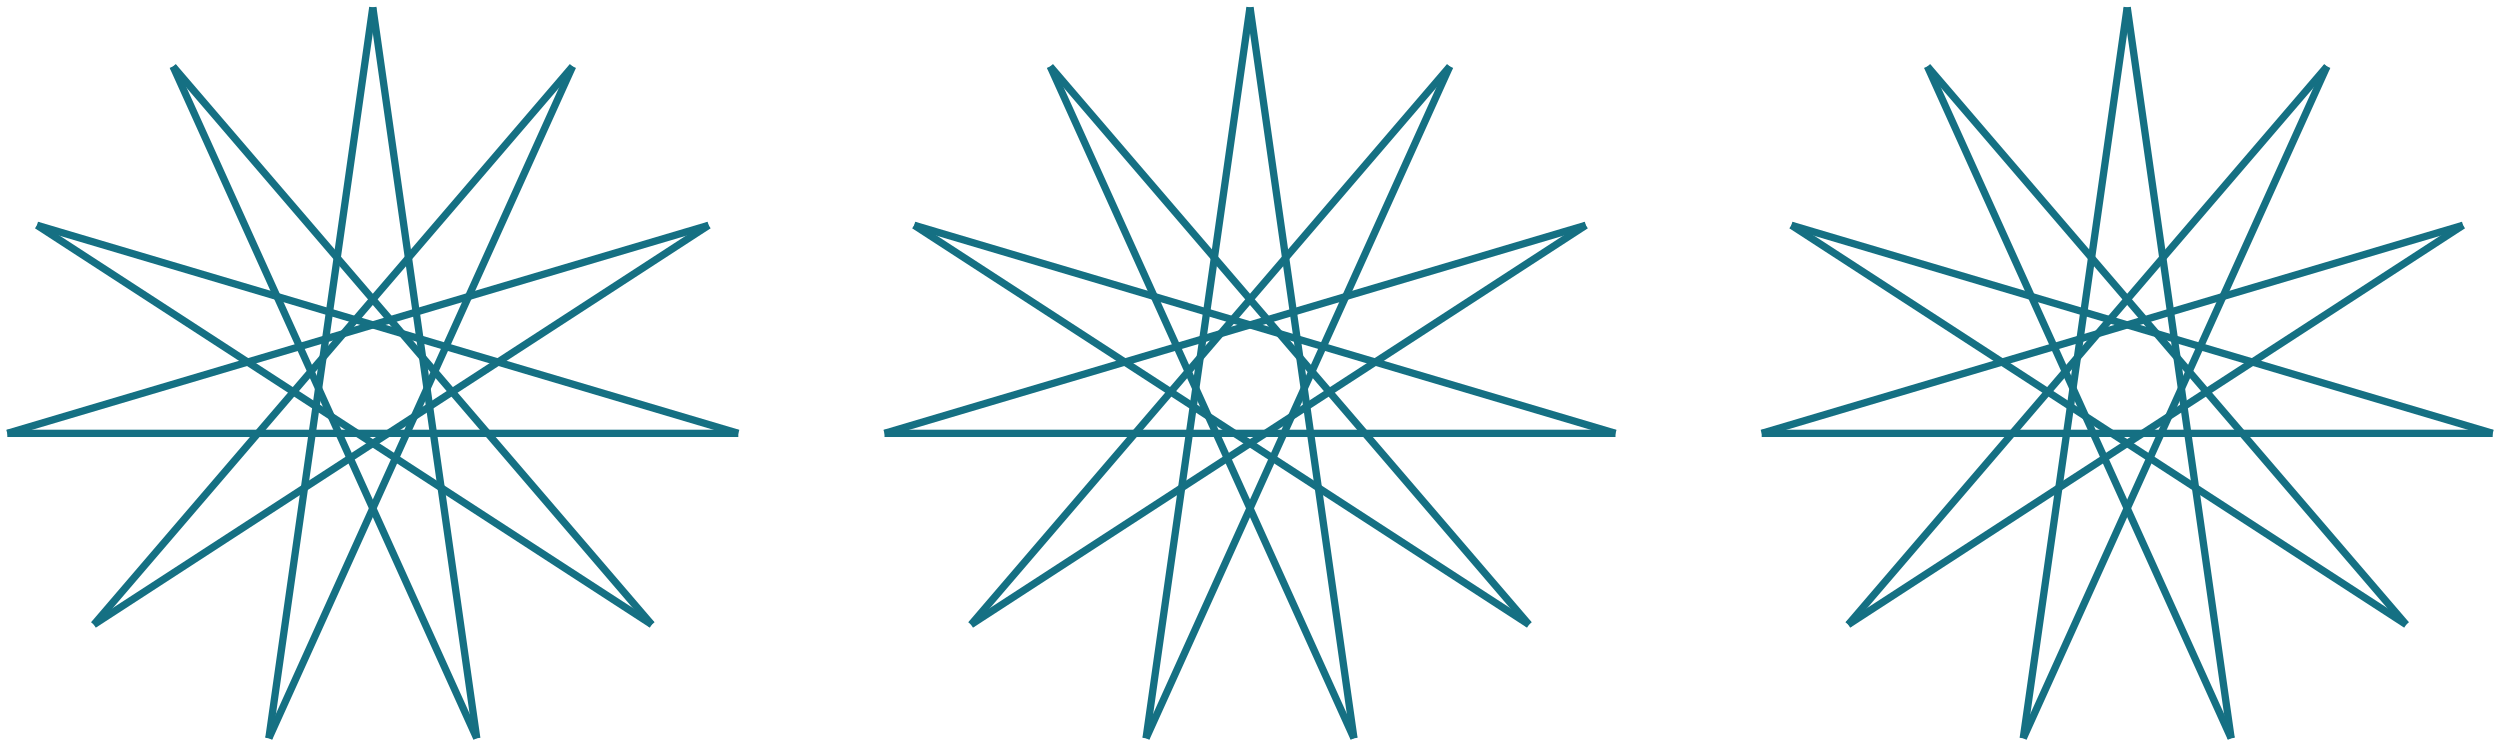 <svg width="342" height="102" viewBox="0 0 342 102" fill="none" xmlns="http://www.w3.org/2000/svg">
<path d="M51 1L36.778 101" stroke="#157083" stroke-miterlimit="10"/>
<path d="M23.666 9.086L65.222 101" stroke="#157083" stroke-miterlimit="10"/>
<path d="M5.056 30.814L89.167 85.447" stroke="#157083" stroke-miterlimit="10"/>
<path d="M1 59.283H101" stroke="#157083" stroke-miterlimit="10"/>
<path d="M12.833 85.447L96.944 30.814" stroke="#157083" stroke-miterlimit="10"/>
<path d="M36.778 101L78.333 9.086" stroke="#157083" stroke-miterlimit="10"/>
<path d="M65.222 101L51 1" stroke="#157083" stroke-miterlimit="10"/>
<path d="M89.166 85.448L23.666 9.086" stroke="#157083" stroke-miterlimit="10"/>
<path d="M101 59.282L5.056 30.814" stroke="#157083" stroke-miterlimit="10"/>
<path d="M96.944 30.814L1 59.282" stroke="#157083" stroke-miterlimit="10"/>
<path d="M78.333 9.086L12.833 85.448" stroke="#157083" stroke-miterlimit="10"/>
<path d="M171 1L156.778 101" stroke="#157083" stroke-miterlimit="10"/>
<path d="M143.667 9.086L185.222 101" stroke="#157083" stroke-miterlimit="10"/>
<path d="M125.056 30.814L209.167 85.447" stroke="#157083" stroke-miterlimit="10"/>
<path d="M121 59.283H221" stroke="#157083" stroke-miterlimit="10"/>
<path d="M132.833 85.447L216.944 30.814" stroke="#157083" stroke-miterlimit="10"/>
<path d="M156.778 101L198.333 9.086" stroke="#157083" stroke-miterlimit="10"/>
<path d="M185.222 101L171 1" stroke="#157083" stroke-miterlimit="10"/>
<path d="M209.166 85.448L143.667 9.086" stroke="#157083" stroke-miterlimit="10"/>
<path d="M221 59.282L125.056 30.814" stroke="#157083" stroke-miterlimit="10"/>
<path d="M216.944 30.814L121 59.282" stroke="#157083" stroke-miterlimit="10"/>
<path d="M198.333 9.086L132.833 85.448" stroke="#157083" stroke-miterlimit="10"/>
<path d="M291 1L276.778 101" stroke="#157083" stroke-miterlimit="10"/>
<path d="M263.667 9.086L305.222 101" stroke="#157083" stroke-miterlimit="10"/>
<path d="M245.056 30.814L329.167 85.447" stroke="#157083" stroke-miterlimit="10"/>
<path d="M241 59.283H341" stroke="#157083" stroke-miterlimit="10"/>
<path d="M252.833 85.447L336.944 30.814" stroke="#157083" stroke-miterlimit="10"/>
<path d="M276.778 101L318.333 9.086" stroke="#157083" stroke-miterlimit="10"/>
<path d="M305.222 101L291 1" stroke="#157083" stroke-miterlimit="10"/>
<path d="M329.166 85.448L263.667 9.086" stroke="#157083" stroke-miterlimit="10"/>
<path d="M341 59.282L245.056 30.814" stroke="#157083" stroke-miterlimit="10"/>
<path d="M336.944 30.814L241 59.282" stroke="#157083" stroke-miterlimit="10"/>
<path d="M318.333 9.086L252.833 85.448" stroke="#157083" stroke-miterlimit="10"/>
</svg>
